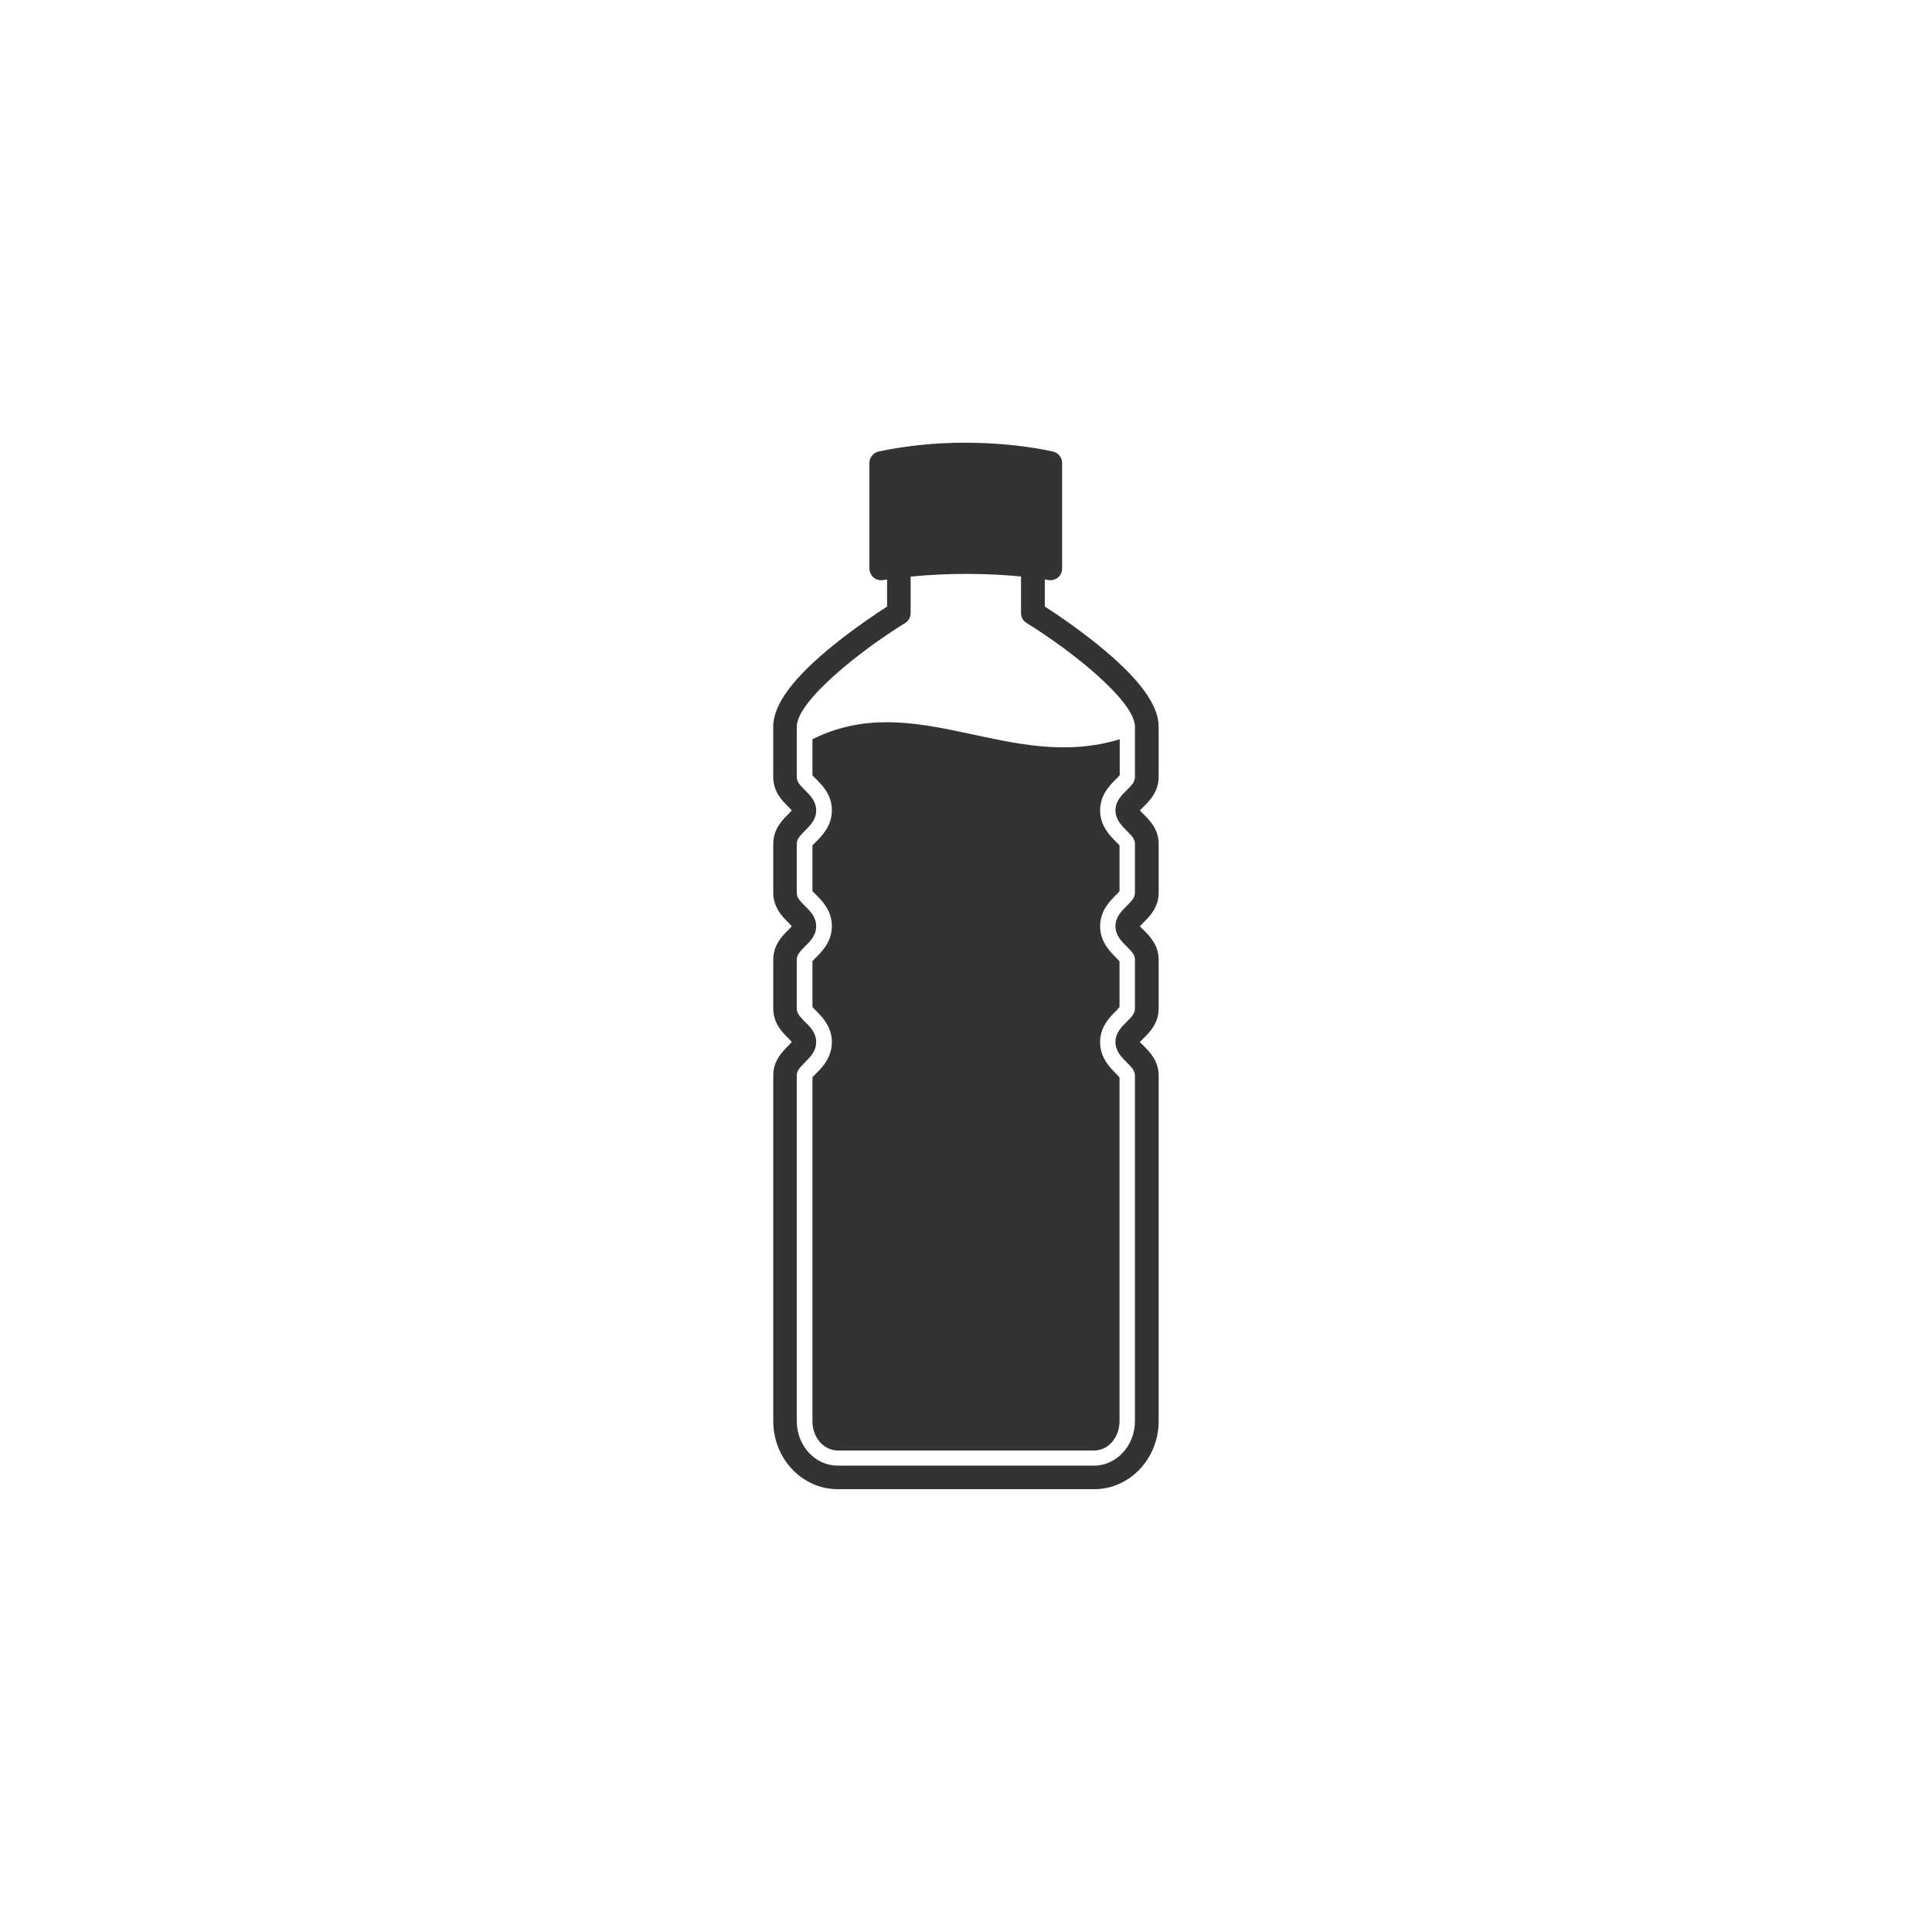 <?xml version="1.0" encoding="utf-8"?>
<!-- Generator: Adobe Illustrator 16.0.0, SVG Export Plug-In . SVG Version: 6.00 Build 0)  -->
<!DOCTYPE svg PUBLIC "-//W3C//DTD SVG 1.1//EN" "http://www.w3.org/Graphics/SVG/1.1/DTD/svg11.dtd">
<svg version="1.1" id="Layer_1" xmlns="http://www.w3.org/2000/svg" xmlns:xlink="http://www.w3.org/1999/xlink" x="0px" y="0px"
	 width="50px" height="50px" viewBox="0 0 50 50" enable-background="new 0 0 50 50" xml:space="preserve">
<rect x="0" y="0" width="50" height="50" fill="#333333" stroke="none"/>
<path fill="#FFFFFF" d="M0,0v50h50V0H0z M29.986,20.109c0,0.382-0.238,0.618-0.396,0.774c-0.024,0.026-0.063,0.061-0.09,0.089
	c0.022,0.03,0.063,0.066,0.091,0.095c0.156,0.155,0.395,0.391,0.395,0.77v1.269c0,0.381-0.238,0.616-0.396,0.773
	c-0.024,0.027-0.063,0.064-0.09,0.092c0.022,0.028,0.063,0.064,0.09,0.091c0.155,0.156,0.396,0.393,0.396,0.773v1.269
	c0,0.379-0.238,0.615-0.396,0.771c-0.024,0.027-0.063,0.064-0.09,0.09c0.022,0.033,0.063,0.067,0.09,0.094
	c0.155,0.155,0.396,0.395,0.396,0.772v8.946c0,0.973-0.75,1.763-1.666,1.763h-6.641c-0.921,0-1.667-0.791-1.667-1.763v-8.946
	c0-0.38,0.236-0.617,0.394-0.772c0.027-0.023,0.061-0.061,0.086-0.094c-0.026-0.025-0.06-0.063-0.086-0.09
	c-0.158-0.156-0.394-0.393-0.394-0.771v-1.269c0-0.38,0.236-0.617,0.394-0.773c0.027-0.028,0.061-0.064,0.086-0.091
	c-0.026-0.029-0.06-0.066-0.086-0.092c-0.158-0.156-0.394-0.391-0.394-0.773v-1.269c0-0.378,0.235-0.615,0.393-0.77
	c0.027-0.028,0.062-0.065,0.087-0.095c-0.026-0.028-0.06-0.063-0.086-0.089c-0.159-0.156-0.395-0.392-0.395-0.774v-1.303
	c0-0.575,0.519-1.271,1.586-2.132c0.556-0.447,1.107-0.813,1.36-0.976v-0.7c-0.036,0.004-0.073,0.009-0.106,0.016
	c-0.089,0.012-0.179-0.013-0.247-0.072c-0.065-0.057-0.104-0.142-0.104-0.23v-2.728c0-0.144,0.102-0.268,0.24-0.3
	c0.713-0.149,1.464-0.227,2.238-0.227c1.316,0,2.238,0.221,2.276,0.23c0.137,0.034,0.234,0.156,0.234,0.297v2.728
	c0,0.09-0.038,0.176-0.109,0.235c-0.057,0.044-0.125,0.069-0.193,0.069c-0.021,0-0.039-0.002-0.063-0.005
	c-0.001,0-0.029-0.006-0.084-0.015v0.701c0.255,0.163,0.802,0.529,1.357,0.976c1.067,0.862,1.59,1.559,1.59,2.132V20.109
	L29.986,20.109z M26.57,16.125c-0.09-0.055-0.146-0.153-0.146-0.259V14.92c-0.358-0.035-0.843-0.068-1.406-0.068
	c-0.489,0-0.975,0.023-1.451,0.071v0.943c0,0.106-0.055,0.204-0.144,0.259c-1.164,0.716-2.802,2.021-2.802,2.683v1.303
	c0,0.122,0.081,0.208,0.214,0.341c0.129,0.128,0.288,0.286,0.288,0.521c0,0.236-0.159,0.396-0.29,0.525
	c-0.131,0.133-0.212,0.221-0.212,0.339v1.269c0,0.122,0.081,0.209,0.212,0.341c0.131,0.127,0.29,0.286,0.29,0.524
	c0,0.237-0.159,0.396-0.29,0.522c-0.131,0.133-0.212,0.218-0.212,0.341v1.27c0,0.119,0.081,0.209,0.212,0.342
	c0.131,0.123,0.29,0.283,0.29,0.521c0,0.238-0.159,0.396-0.29,0.525c-0.131,0.133-0.212,0.217-0.212,0.341v8.945
	c0,0.635,0.474,1.152,1.056,1.152h6.638c0.584,0,1.057-0.52,1.057-1.152v-8.945c0-0.124-0.081-0.208-0.214-0.341
	c-0.13-0.13-0.29-0.287-0.29-0.525c0-0.235,0.16-0.396,0.29-0.521c0.133-0.133,0.214-0.223,0.214-0.342v-1.27
	c0-0.124-0.081-0.208-0.214-0.341c-0.13-0.129-0.29-0.288-0.29-0.522c0-0.238,0.16-0.397,0.29-0.524
	c0.133-0.132,0.214-0.22,0.214-0.341v-1.269c0-0.119-0.081-0.207-0.214-0.339c-0.13-0.13-0.29-0.289-0.29-0.525
	c0-0.235,0.16-0.394,0.289-0.521c0.134-0.133,0.215-0.22,0.215-0.341v-1.303C29.374,18.146,27.734,16.841,26.57,16.125z
	 M28.973,20.067c-0.021,0.03-0.068,0.078-0.094,0.099c-0.152,0.152-0.408,0.405-0.408,0.806c0,0.402,0.256,0.657,0.408,0.81
	c0.023,0.022,0.066,0.069,0.094,0.099v1.184c-0.021,0.03-0.068,0.076-0.094,0.099c-0.152,0.152-0.408,0.406-0.408,0.807
	c0,0.402,0.256,0.656,0.408,0.807c0.023,0.023,0.068,0.069,0.094,0.101v1.184c-0.021,0.028-0.068,0.076-0.094,0.104
	c-0.152,0.15-0.408,0.402-0.408,0.803c0,0.406,0.256,0.658,0.408,0.813c0.023,0.021,0.068,0.068,0.094,0.101v8.901
	c0,0.416-0.293,0.754-0.652,0.754h-6.639c-0.362,0-0.656-0.337-0.656-0.754V27.88c0.026-0.03,0.074-0.079,0.097-0.101
	c0.151-0.152,0.406-0.404,0.406-0.813c0-0.398-0.255-0.65-0.406-0.803c-0.023-0.023-0.071-0.072-0.097-0.104v-1.184
	c0.026-0.031,0.074-0.078,0.097-0.101c0.151-0.151,0.406-0.405,0.406-0.807c0-0.402-0.255-0.655-0.406-0.807
	c-0.023-0.023-0.071-0.069-0.097-0.099V21.88c0.026-0.03,0.074-0.078,0.097-0.099c0.151-0.152,0.406-0.408,0.406-0.81
	c0-0.403-0.255-0.655-0.406-0.806c-0.024-0.022-0.072-0.069-0.097-0.099v-0.935c2.676-1.333,5.112,0.871,7.952,0v0.936H28.973z"/>
</svg>
